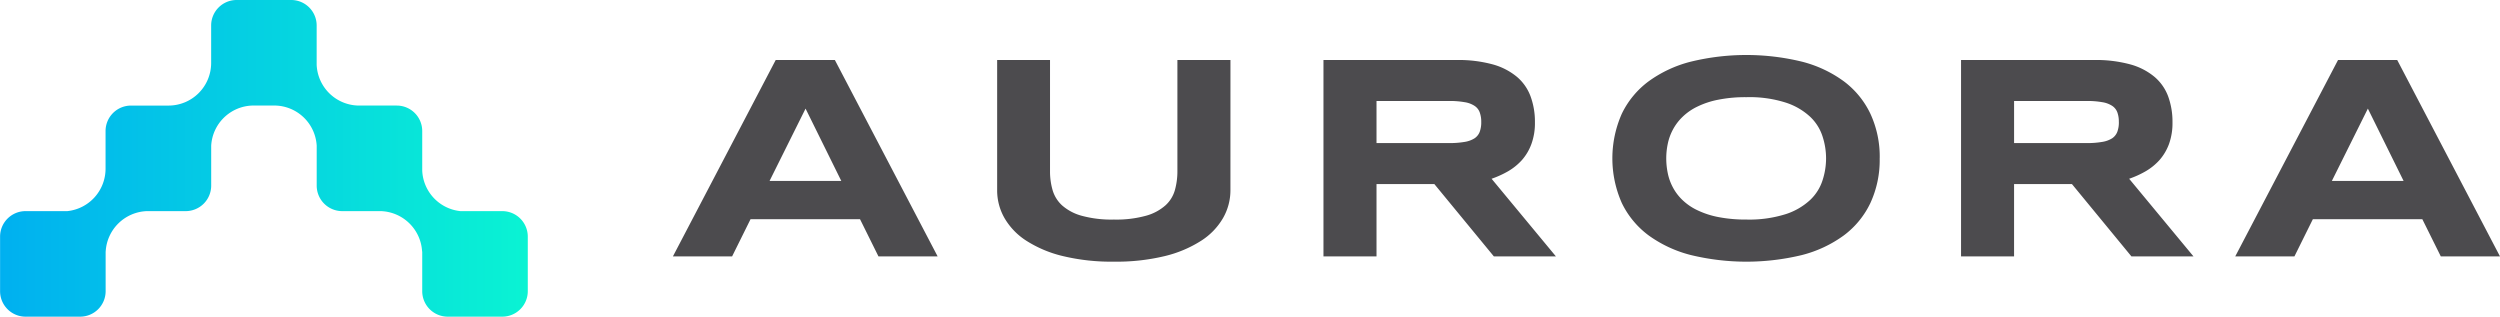 <svg xmlns="http://www.w3.org/2000/svg" xmlns:xlink="http://www.w3.org/1999/xlink" width="322.57" height="40.858" viewBox="0 0 322.57 40.858">
  <defs>
    <linearGradient id="linear-gradient" x1="1" y1="0.581" x2="0" y2="0.581" gradientUnits="objectBoundingBox">
      <stop offset="0" stop-color="#0af3d3"/>
      <stop offset="1" stop-color="#00b0f0"/>
    </linearGradient>
  </defs>
  <g id="LOGO" transform="translate(2632.879 880)">
    <g id="_105553175254752" transform="translate(-2632.879 -880)">
      <path id="Trazado_30" data-name="Trazado 30" d="M24.147,168.012H10.017l-2.379,4.8H0l13.265-25.342H20.9l13.261,25.342H26.526Zm-11.674-4.942h9.254l-4.609-9.331-4.645,9.331Zm59.465,1.2a7.188,7.188,0,0,1-.946,3.578,8.592,8.592,0,0,1-2.819,2.933,15.388,15.388,0,0,1-4.693,1.984,26.492,26.492,0,0,1-6.577.722,26.719,26.719,0,0,1-6.592-.722,15.334,15.334,0,0,1-4.715-1.984,8.626,8.626,0,0,1-2.819-2.933,7.18,7.18,0,0,1-.939-3.578v-16.8H48.66v14.35a8.7,8.7,0,0,0,.323,2.405,4.31,4.31,0,0,0,1.214,1.984,6.351,6.351,0,0,0,2.511,1.346,14.524,14.524,0,0,0,4.194.5,14.334,14.334,0,0,0,4.169-.5,6.31,6.31,0,0,0,2.5-1.346,4.213,4.213,0,0,0,1.21-1.984,8.988,8.988,0,0,0,.315-2.405v-14.35h6.845Zm18.849,8.539H83.942V147.469h17.151a16.841,16.841,0,0,1,4.7.568,8.335,8.335,0,0,1,3.135,1.624,6.031,6.031,0,0,1,1.749,2.537,9.459,9.459,0,0,1,.55,3.311,7.846,7.846,0,0,1-.455,2.8,6.543,6.543,0,0,1-1.214,2.06,7.434,7.434,0,0,1-1.782,1.448,12.563,12.563,0,0,1-2.141.975l8.3,10.017h-8.007l-7.677-9.331H90.787ZM104.3,155.473a3.515,3.515,0,0,0-.2-1.254,1.692,1.692,0,0,0-.667-.836,3.207,3.207,0,0,0-1.283-.473,10.885,10.885,0,0,0-2-.154H90.787v5.43h9.368a11.258,11.258,0,0,0,2-.15,3.383,3.383,0,0,0,1.283-.466,1.758,1.758,0,0,0,.667-.843A3.5,3.5,0,0,0,104.3,155.473Zm51.41,4.682a13.193,13.193,0,0,1-1.2,5.767,11.226,11.226,0,0,1-3.424,4.176,15.754,15.754,0,0,1-5.415,2.537,30.42,30.42,0,0,1-14.317,0A15.978,15.978,0,0,1,125.9,170.1a11.323,11.323,0,0,1-3.461-4.176,14.215,14.215,0,0,1,0-11.527,11.335,11.335,0,0,1,3.461-4.18,15.91,15.91,0,0,1,5.452-2.537,30.294,30.294,0,0,1,14.317,0,15.687,15.687,0,0,1,5.415,2.537,11.238,11.238,0,0,1,3.424,4.18A13.161,13.161,0,0,1,155.714,160.155Zm-6.918,0a9.132,9.132,0,0,0-.455-2.827,6.029,6.029,0,0,0-1.6-2.537,8.445,8.445,0,0,0-3.146-1.826,15.362,15.362,0,0,0-5.074-.7,17.818,17.818,0,0,0-3.633.326,10.925,10.925,0,0,0-2.709.895,7.23,7.23,0,0,0-1.918,1.335,6.528,6.528,0,0,0-1.236,1.643,6.811,6.811,0,0,0-.656,1.826,9.154,9.154,0,0,0-.194,1.87,9.391,9.391,0,0,0,.194,1.9,6.682,6.682,0,0,0,.656,1.833,6.368,6.368,0,0,0,1.236,1.635,7.19,7.19,0,0,0,1.918,1.316,11.085,11.085,0,0,0,2.709.887,18.374,18.374,0,0,0,3.633.323,15.567,15.567,0,0,0,5.074-.7,8.445,8.445,0,0,0,3.146-1.826,6.029,6.029,0,0,0,1.6-2.537,9.126,9.126,0,0,0,.455-2.834Zm24.257,12.656h-6.841V147.469h17.148a16.841,16.841,0,0,1,4.7.568,8.279,8.279,0,0,1,3.135,1.624,6.073,6.073,0,0,1,1.753,2.537,9.545,9.545,0,0,1,.546,3.311,7.931,7.931,0,0,1-.451,2.8,6.62,6.62,0,0,1-1.217,2.06,7.435,7.435,0,0,1-1.782,1.448,12.311,12.311,0,0,1-2.141.975l8.3,10.017h-8.007l-7.674-9.331h-7.468Zm13.518-17.338a3.52,3.52,0,0,0-.194-1.254,1.712,1.712,0,0,0-.667-.836,3.247,3.247,0,0,0-1.287-.473,10.829,10.829,0,0,0-2-.154h-9.368v5.43h9.368a11.2,11.2,0,0,0,2-.15,3.426,3.426,0,0,0,1.287-.466,1.78,1.78,0,0,0,.667-.843A3.506,3.506,0,0,0,186.571,155.473Zm39.161,12.539H211.6l-2.379,4.8h-7.637l13.265-25.342h7.637l13.261,25.342h-7.637Zm-11.674-4.942h9.254l-4.609-9.331Z" transform="translate(86.822 -139.726)" fill="#4c4b4e"/>
      <path id="Trazado_31" data-name="Trazado 31" d="M231.911,27.241h5.4a5.5,5.5,0,0,0,4.939-5.459V16.9a3.286,3.286,0,0,1,3.278-3.278h4.847a5.5,5.5,0,0,0,5.5-5.489V3.281A3.287,3.287,0,0,1,259.149,0h7.061a3.287,3.287,0,0,1,3.278,3.281V8.363a5.5,5.5,0,0,0,5.492,5.258h4.851a3.286,3.286,0,0,1,3.278,3.278v5.115a5.494,5.494,0,0,0,4.931,5.228h5.408a3.289,3.289,0,0,1,3.281,3.278V37.58a3.289,3.289,0,0,1-3.281,3.278H286.39a3.289,3.289,0,0,1-3.281-3.278V32.458l-.015-.007a5.514,5.514,0,0,0-5.32-5.21h-5a3.292,3.292,0,0,1-3.281-3.281V18.8l0,0a5.492,5.492,0,0,0-5.316-5.181h-2.984a5.486,5.486,0,0,0-5.313,5.181V23.96a3.292,3.292,0,0,1-3.281,3.281h-5.012a5.519,5.519,0,0,0-5.32,5.21l-.007,0V37.58a3.289,3.289,0,0,1-3.281,3.278h-7.058a3.287,3.287,0,0,1-3.281-3.278V30.519A3.287,3.287,0,0,1,231.911,27.241Z" transform="translate(-228.63 0)" fill-rule="evenodd" fill="url(#linear-gradient)"/>
    </g>
  </g>
</svg>
